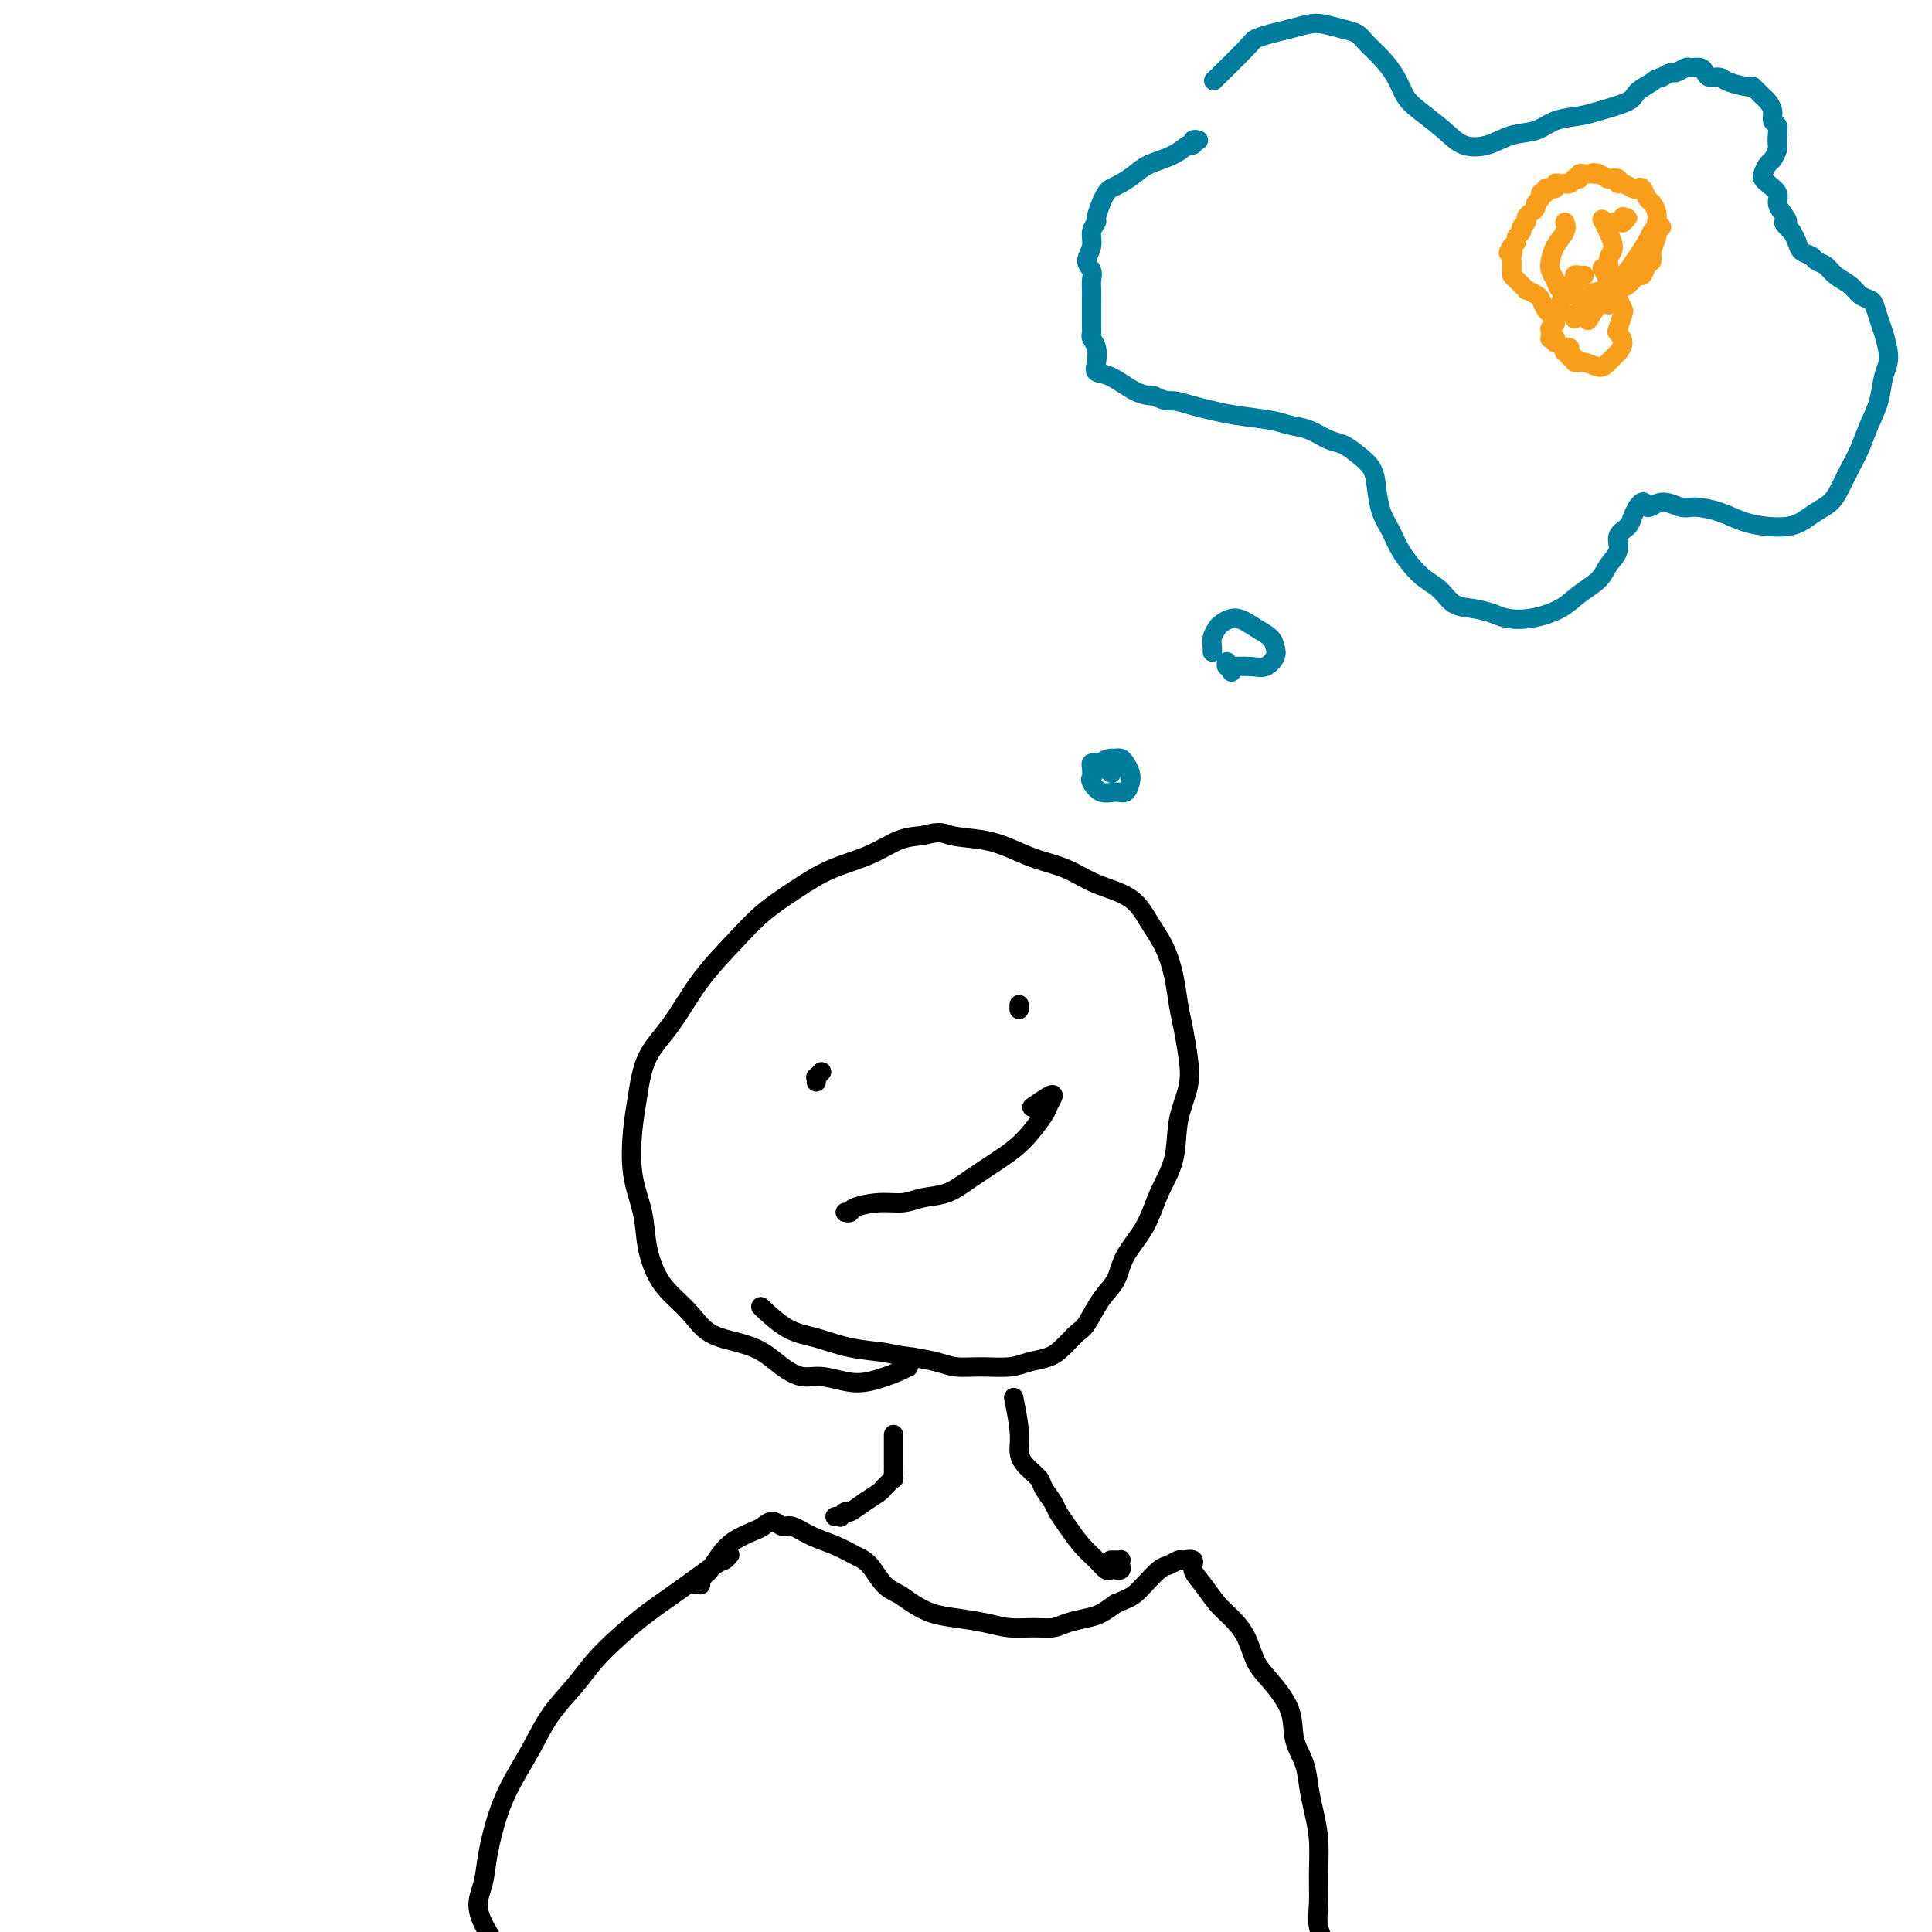 <svg viewBox='0 0 400 400' version='1.1' xmlns='http://www.w3.org/2000/svg' xmlns:xlink='http://www.w3.org/1999/xlink'><g fill='none' stroke='rgb(0,0,0)' stroke-width='4' stroke-linecap='round' stroke-linejoin='round'><path d='M151,322c-0.026,0.031 -0.052,0.062 0,0c0.052,-0.062 0.182,-0.216 0,0c-0.182,0.216 -0.676,0.801 -1,1c-0.324,0.199 -0.477,0.012 -2,1c-1.523,0.988 -4.415,3.151 -7,5c-2.585,1.849 -4.862,3.384 -7,5c-2.138,1.616 -4.136,3.311 -6,5c-1.864,1.689 -3.594,3.370 -5,5c-1.406,1.630 -2.488,3.209 -4,5c-1.512,1.791 -3.456,3.794 -5,6c-1.544,2.206 -2.689,4.617 -4,7c-1.311,2.383 -2.788,4.740 -4,7c-1.212,2.260 -2.161,4.423 -3,7c-0.839,2.577 -1.570,5.568 -2,8c-0.430,2.432 -0.560,4.305 -1,6c-0.440,1.695 -1.190,3.211 -1,5c0.190,1.789 1.319,3.851 2,5c0.681,1.149 0.914,1.386 1,2c0.086,0.614 0.025,1.604 0,2c-0.025,0.396 -0.012,0.198 0,0'/><path d='M144,328c0.424,-0.032 0.849,-0.065 1,0c0.151,0.065 0.029,0.226 0,0c-0.029,-0.226 0.036,-0.840 0,-1c-0.036,-0.160 -0.174,0.133 0,0c0.174,-0.133 0.659,-0.694 1,-1c0.341,-0.306 0.538,-0.358 1,-1c0.462,-0.642 1.187,-1.876 2,-3c0.813,-1.124 1.713,-2.139 3,-3c1.287,-0.861 2.962,-1.567 4,-2c1.038,-0.433 1.438,-0.593 2,-1c0.562,-0.407 1.287,-1.060 2,-1c0.713,0.060 1.415,0.831 2,1c0.585,0.169 1.052,-0.266 2,0c0.948,0.266 2.378,1.234 4,2c1.622,0.766 3.435,1.332 5,2c1.565,0.668 2.883,1.439 4,2c1.117,0.561 2.034,0.914 3,2c0.966,1.086 1.982,2.907 3,4c1.018,1.093 2.039,1.458 3,2c0.961,0.542 1.862,1.259 3,2c1.138,0.741 2.513,1.505 4,2c1.487,0.495 3.087,0.722 5,1c1.913,0.278 4.138,0.607 6,1c1.862,0.393 3.359,0.848 5,1c1.641,0.152 3.426,-0.000 5,0c1.574,0.000 2.938,0.152 4,0c1.062,-0.152 1.821,-0.608 3,-1c1.179,-0.392 2.779,-0.721 4,-1c1.221,-0.279 2.063,-0.508 3,-1c0.937,-0.492 1.968,-1.246 3,-2'/><path d='M231,332c2.838,-1.151 3.433,-1.528 4,-2c0.567,-0.472 1.106,-1.040 2,-2c0.894,-0.960 2.142,-2.311 3,-3c0.858,-0.689 1.325,-0.715 2,-1c0.675,-0.285 1.559,-0.829 2,-1c0.441,-0.171 0.439,0.030 1,0c0.561,-0.030 1.686,-0.291 2,0c0.314,0.291 -0.183,1.132 0,2c0.183,0.868 1.046,1.761 2,3c0.954,1.239 2.000,2.822 3,4c1.000,1.178 1.953,1.951 3,3c1.047,1.049 2.188,2.373 3,4c0.812,1.627 1.296,3.557 2,5c0.704,1.443 1.628,2.398 3,4c1.372,1.602 3.194,3.851 4,6c0.806,2.149 0.598,4.197 1,6c0.402,1.803 1.414,3.363 2,5c0.586,1.637 0.746,3.353 1,5c0.254,1.647 0.602,3.224 1,5c0.398,1.776 0.844,3.752 1,6c0.156,2.248 0.020,4.768 0,7c-0.020,2.232 0.075,4.175 0,6c-0.075,1.825 -0.319,3.530 0,5c0.319,1.470 1.201,2.703 1,5c-0.201,2.297 -1.486,5.656 -2,7c-0.514,1.344 -0.257,0.672 0,0'/><path d='M173,314c0.538,-0.000 1.076,-0.000 1,0c-0.076,0.000 -0.768,0.001 -1,0c-0.232,-0.001 -0.006,-0.005 0,0c0.006,0.005 -0.207,0.017 0,0c0.207,-0.017 0.835,-0.063 1,0c0.165,0.063 -0.131,0.234 0,0c0.131,-0.234 0.689,-0.875 1,-1c0.311,-0.125 0.373,0.265 1,0c0.627,-0.265 1.818,-1.186 3,-2c1.182,-0.814 2.355,-1.523 3,-2c0.645,-0.477 0.761,-0.723 1,-1c0.239,-0.277 0.600,-0.584 1,-1c0.400,-0.416 0.839,-0.942 1,-1c0.161,-0.058 0.043,0.353 0,0c-0.043,-0.353 -0.012,-1.471 0,-2c0.012,-0.529 0.003,-0.471 0,-1c-0.003,-0.529 -0.001,-1.647 0,-2c0.001,-0.353 0.000,0.059 0,0c-0.000,-0.059 -0.000,-0.590 0,-1c0.000,-0.410 0.000,-0.698 0,-1c-0.000,-0.302 -0.000,-0.617 0,-1c0.000,-0.383 0.000,-0.834 0,-1c-0.000,-0.166 -0.000,-0.047 0,0c0.000,0.047 0.000,0.024 0,0'/><path d='M230,323c0.310,-0.006 0.620,-0.012 1,0c0.380,0.012 0.830,0.042 1,0c0.170,-0.042 0.061,-0.155 0,0c-0.061,0.155 -0.072,0.577 0,1c0.072,0.423 0.227,0.847 0,1c-0.227,0.153 -0.837,0.036 -1,0c-0.163,-0.036 0.119,0.011 0,0c-0.119,-0.011 -0.640,-0.078 -1,0c-0.360,0.078 -0.559,0.302 -1,0c-0.441,-0.302 -1.125,-1.129 -2,-2c-0.875,-0.871 -1.940,-1.784 -3,-3c-1.060,-1.216 -2.113,-2.734 -3,-4c-0.887,-1.266 -1.607,-2.282 -2,-3c-0.393,-0.718 -0.459,-1.140 -1,-2c-0.541,-0.860 -1.555,-2.159 -2,-3c-0.445,-0.841 -0.319,-1.225 -1,-2c-0.681,-0.775 -2.169,-1.943 -3,-3c-0.831,-1.057 -1.006,-2.005 -1,-3c0.006,-0.995 0.194,-2.037 0,-4c-0.194,-1.963 -0.770,-4.847 -1,-6c-0.230,-1.153 -0.115,-0.577 0,0'/><path d='M188,282c-0.001,0.031 -0.003,0.063 0,0c0.003,-0.063 0.010,-0.220 0,0c-0.010,0.220 -0.038,0.816 0,1c0.038,0.184 0.142,-0.046 0,0c-0.142,0.046 -0.529,0.367 -2,1c-1.471,0.633 -4.024,1.576 -6,2c-1.976,0.424 -3.374,0.328 -5,0c-1.626,-0.328 -3.479,-0.889 -5,-1c-1.521,-0.111 -2.711,0.229 -4,0c-1.289,-0.229 -2.679,-1.026 -4,-2c-1.321,-0.974 -2.573,-2.126 -4,-3c-1.427,-0.874 -3.029,-1.470 -5,-2c-1.971,-0.530 -4.311,-0.992 -6,-2c-1.689,-1.008 -2.728,-2.560 -4,-4c-1.272,-1.440 -2.779,-2.769 -4,-4c-1.221,-1.231 -2.156,-2.365 -3,-4c-0.844,-1.635 -1.596,-3.771 -2,-6c-0.404,-2.229 -0.458,-4.552 -1,-7c-0.542,-2.448 -1.570,-5.021 -2,-8c-0.430,-2.979 -0.260,-6.363 0,-9c0.260,-2.637 0.610,-4.528 1,-7c0.390,-2.472 0.822,-5.525 2,-8c1.178,-2.475 3.104,-4.374 5,-7c1.896,-2.626 3.764,-5.981 6,-9c2.236,-3.019 4.841,-5.704 7,-8c2.159,-2.296 3.872,-4.205 6,-6c2.128,-1.795 4.673,-3.475 7,-5c2.327,-1.525 4.438,-2.893 7,-4c2.562,-1.107 5.574,-1.952 8,-3c2.426,-1.048 4.264,-2.299 6,-3c1.736,-0.701 3.368,-0.850 5,-1'/><path d='M191,173c3.955,-1.118 4.342,-0.414 6,0c1.658,0.414 4.586,0.537 7,1c2.414,0.463 4.312,1.266 6,2c1.688,0.734 3.165,1.399 5,2c1.835,0.601 4.028,1.138 6,2c1.972,0.862 3.722,2.049 6,3c2.278,0.951 5.083,1.667 7,3c1.917,1.333 2.947,3.281 4,5c1.053,1.719 2.128,3.207 3,5c0.872,1.793 1.542,3.892 2,6c0.458,2.108 0.704,4.227 1,6c0.296,1.773 0.642,3.200 1,5c0.358,1.800 0.728,3.974 1,6c0.272,2.026 0.447,3.906 0,6c-0.447,2.094 -1.517,4.404 -2,7c-0.483,2.596 -0.380,5.478 -1,8c-0.620,2.522 -1.965,4.682 -3,7c-1.035,2.318 -1.762,4.792 -3,7c-1.238,2.208 -2.988,4.148 -4,6c-1.012,1.852 -1.285,3.616 -2,5c-0.715,1.384 -1.870,2.388 -3,4c-1.130,1.612 -2.234,3.832 -3,5c-0.766,1.168 -1.192,1.283 -2,2c-0.808,0.717 -1.996,2.034 -3,3c-1.004,0.966 -1.822,1.580 -3,2c-1.178,0.420 -2.715,0.645 -4,1c-1.285,0.355 -2.317,0.838 -4,1c-1.683,0.162 -4.018,0.002 -6,0c-1.982,-0.002 -3.610,0.153 -5,0c-1.390,-0.153 -2.540,-0.615 -4,-1c-1.460,-0.385 -3.230,-0.692 -5,-1'/><path d='M189,281c-4.122,-0.504 -4.426,-0.763 -6,-1c-1.574,-0.237 -4.419,-0.453 -7,-1c-2.581,-0.547 -4.898,-1.425 -7,-2c-2.102,-0.575 -3.989,-0.847 -6,-2c-2.011,-1.153 -4.146,-3.187 -5,-4c-0.854,-0.813 -0.427,-0.407 0,0'/></g>
<g fill='none' stroke='rgb(0,124,156)' stroke-width='4' stroke-linecap='round' stroke-linejoin='round'><path d='M230,160c0.122,0.083 0.244,0.166 0,0c-0.244,-0.166 -0.853,-0.580 -1,-1c-0.147,-0.420 0.167,-0.845 0,-1c-0.167,-0.155 -0.815,-0.040 -1,0c-0.185,0.040 0.094,0.004 0,0c-0.094,-0.004 -0.563,0.025 -1,0c-0.437,-0.025 -0.844,-0.104 -1,0c-0.156,0.104 -0.060,0.392 0,1c0.060,0.608 0.086,1.538 0,2c-0.086,0.462 -0.282,0.458 0,1c0.282,0.542 1.043,1.632 2,2c0.957,0.368 2.110,0.015 3,0c0.890,-0.015 1.518,0.307 2,0c0.482,-0.307 0.820,-1.245 1,-2c0.180,-0.755 0.204,-1.327 0,-2c-0.204,-0.673 -0.635,-1.448 -1,-2c-0.365,-0.552 -0.666,-0.883 -1,-1c-0.334,-0.117 -0.703,-0.020 -1,0c-0.297,0.020 -0.523,-0.036 -1,0c-0.477,0.036 -1.205,0.163 -2,1c-0.795,0.837 -1.656,2.382 -2,3c-0.344,0.618 -0.172,0.309 0,0'/><path d='M255,139c-0.030,0.121 -0.060,0.242 0,0c0.060,-0.242 0.211,-0.846 0,-1c-0.211,-0.154 -0.785,0.141 -1,0c-0.215,-0.141 -0.071,-0.717 0,-1c0.071,-0.283 0.068,-0.272 0,0c-0.068,0.272 -0.202,0.804 0,1c0.202,0.196 0.739,0.054 1,0c0.261,-0.054 0.245,-0.020 0,0c-0.245,0.020 -0.720,0.028 0,0c0.720,-0.028 2.636,-0.091 4,0c1.364,0.091 2.175,0.334 3,0c0.825,-0.334 1.663,-1.247 2,-2c0.337,-0.753 0.175,-1.347 0,-2c-0.175,-0.653 -0.361,-1.364 -1,-2c-0.639,-0.636 -1.730,-1.198 -3,-2c-1.270,-0.802 -2.718,-1.844 -4,-2c-1.282,-0.156 -2.396,0.575 -3,1c-0.604,0.425 -0.698,0.545 -1,1c-0.302,0.455 -0.813,1.246 -1,2c-0.187,0.754 -0.050,1.472 0,2c0.050,0.528 0.014,0.865 0,1c-0.014,0.135 -0.007,0.067 0,0'/><path d='M248,29c0.117,0.034 0.235,0.068 0,0c-0.235,-0.068 -0.822,-0.236 -1,0c-0.178,0.236 0.052,0.878 0,1c-0.052,0.122 -0.388,-0.276 -1,0c-0.612,0.276 -1.502,1.226 -3,2c-1.498,0.774 -3.606,1.373 -5,2c-1.394,0.627 -2.075,1.283 -3,2c-0.925,0.717 -2.094,1.495 -3,2c-0.906,0.505 -1.548,0.736 -2,1c-0.452,0.264 -0.714,0.559 -1,1c-0.286,0.441 -0.597,1.027 -1,2c-0.403,0.973 -0.897,2.333 -1,3c-0.103,0.667 0.186,0.640 0,1c-0.186,0.360 -0.849,1.108 -1,2c-0.151,0.892 0.208,1.930 0,3c-0.208,1.070 -0.984,2.172 -1,3c-0.016,0.828 0.728,1.381 1,2c0.272,0.619 0.073,1.302 0,2c-0.073,0.698 -0.020,1.409 0,2c0.020,0.591 0.006,1.062 0,2c-0.006,0.938 -0.002,2.345 0,3c0.002,0.655 0.004,0.559 0,1c-0.004,0.441 -0.015,1.420 0,2c0.015,0.580 0.055,0.761 0,1c-0.055,0.239 -0.204,0.534 0,1c0.204,0.466 0.760,1.102 1,2c0.240,0.898 0.164,2.058 0,3c-0.164,0.942 -0.415,1.665 0,2c0.415,0.335 1.496,0.283 3,1c1.504,0.717 3.430,2.205 5,3c1.570,0.795 2.785,0.898 4,1'/><path d='M239,82c2.570,1.262 2.995,0.915 4,1c1.005,0.085 2.589,0.600 4,1c1.411,0.400 2.649,0.683 4,1c1.351,0.317 2.816,0.666 5,1c2.184,0.334 5.088,0.652 7,1c1.912,0.348 2.832,0.725 4,1c1.168,0.275 2.582,0.446 4,1c1.418,0.554 2.838,1.490 4,2c1.162,0.510 2.065,0.593 3,1c0.935,0.407 1.903,1.137 3,2c1.097,0.863 2.323,1.860 3,3c0.677,1.140 0.806,2.423 1,4c0.194,1.577 0.453,3.446 1,5c0.547,1.554 1.380,2.791 2,4c0.620,1.209 1.025,2.390 2,4c0.975,1.610 2.519,3.650 4,5c1.481,1.350 2.898,2.011 4,3c1.102,0.989 1.888,2.305 3,3c1.112,0.695 2.548,0.770 4,1c1.452,0.230 2.918,0.617 4,1c1.082,0.383 1.778,0.763 3,1c1.222,0.237 2.970,0.331 5,0c2.030,-0.331 4.342,-1.089 6,-2c1.658,-0.911 2.663,-1.977 4,-3c1.337,-1.023 3.006,-2.003 4,-3c0.994,-0.997 1.313,-2.010 2,-3c0.687,-0.990 1.742,-1.956 2,-3c0.258,-1.044 -0.281,-2.166 0,-3c0.281,-0.834 1.383,-1.378 2,-2c0.617,-0.622 0.748,-1.320 1,-2c0.252,-0.680 0.626,-1.340 1,-2'/><path d='M339,105c1.565,-2.243 1.478,-0.350 2,0c0.522,0.350 1.653,-0.842 3,-1c1.347,-0.158 2.908,0.718 4,1c1.092,0.282 1.713,-0.029 3,0c1.287,0.029 3.240,0.398 5,1c1.760,0.602 3.328,1.437 5,2c1.672,0.563 3.449,0.853 5,1c1.551,0.147 2.877,0.151 4,0c1.123,-0.151 2.044,-0.455 3,-1c0.956,-0.545 1.947,-1.330 3,-2c1.053,-0.670 2.169,-1.224 3,-2c0.831,-0.776 1.378,-1.774 2,-3c0.622,-1.226 1.318,-2.681 2,-4c0.682,-1.319 1.350,-2.504 2,-4c0.650,-1.496 1.281,-3.303 2,-5c0.719,-1.697 1.524,-3.282 2,-5c0.476,-1.718 0.622,-3.567 1,-5c0.378,-1.433 0.989,-2.450 1,-4c0.011,-1.550 -0.578,-3.633 -1,-5c-0.422,-1.367 -0.678,-2.019 -1,-3c-0.322,-0.981 -0.709,-2.293 -1,-3c-0.291,-0.707 -0.486,-0.809 -1,-1c-0.514,-0.191 -1.346,-0.471 -2,-1c-0.654,-0.529 -1.130,-1.308 -2,-2c-0.870,-0.692 -2.135,-1.298 -3,-2c-0.865,-0.702 -1.331,-1.500 -2,-2c-0.669,-0.500 -1.541,-0.700 -2,-1c-0.459,-0.300 -0.504,-0.699 -1,-1c-0.496,-0.301 -1.441,-0.504 -2,-1c-0.559,-0.496 -0.731,-1.285 -1,-2c-0.269,-0.715 -0.634,-1.358 -1,-2'/><path d='M371,48c-2.814,-2.678 -1.349,-1.873 -1,-2c0.349,-0.127 -0.418,-1.186 -1,-2c-0.582,-0.814 -0.980,-1.383 -1,-2c-0.020,-0.617 0.337,-1.283 0,-2c-0.337,-0.717 -1.370,-1.486 -2,-2c-0.630,-0.514 -0.859,-0.771 -1,-1c-0.141,-0.229 -0.195,-0.428 0,-1c0.195,-0.572 0.641,-1.518 1,-2c0.359,-0.482 0.633,-0.500 1,-1c0.367,-0.500 0.826,-1.481 1,-2c0.174,-0.519 0.061,-0.576 0,-1c-0.061,-0.424 -0.072,-1.217 0,-2c0.072,-0.783 0.226,-1.558 0,-2c-0.226,-0.442 -0.834,-0.552 -1,-1c-0.166,-0.448 0.109,-1.234 0,-2c-0.109,-0.766 -0.604,-1.512 -1,-2c-0.396,-0.488 -0.695,-0.719 -1,-1c-0.305,-0.281 -0.617,-0.614 -1,-1c-0.383,-0.386 -0.837,-0.825 -1,-1c-0.163,-0.175 -0.036,-0.085 0,0c0.036,0.085 -0.018,0.164 -1,0c-0.982,-0.164 -2.892,-0.569 -4,-1c-1.108,-0.431 -1.414,-0.886 -2,-1c-0.586,-0.114 -1.451,0.112 -2,0c-0.549,-0.112 -0.781,-0.562 -1,-1c-0.219,-0.438 -0.425,-0.864 -1,-1c-0.575,-0.136 -1.519,0.019 -2,0c-0.481,-0.019 -0.500,-0.211 -1,0c-0.500,0.211 -1.481,0.826 -2,1c-0.519,0.174 -0.577,-0.093 -1,0c-0.423,0.093 -1.212,0.547 -2,1'/><path d='M344,16c-1.518,0.439 -1.314,0.538 -2,1c-0.686,0.462 -2.263,1.289 -3,2c-0.737,0.711 -0.636,1.308 -2,2c-1.364,0.692 -4.195,1.480 -6,2c-1.805,0.520 -2.586,0.773 -4,1c-1.414,0.227 -3.463,0.427 -5,1c-1.537,0.573 -2.562,1.519 -4,2c-1.438,0.481 -3.287,0.498 -5,1c-1.713,0.502 -3.288,1.489 -5,2c-1.712,0.511 -3.560,0.546 -5,0c-1.440,-0.546 -2.471,-1.672 -4,-3c-1.529,-1.328 -3.554,-2.859 -5,-4c-1.446,-1.141 -2.312,-1.892 -3,-3c-0.688,-1.108 -1.197,-2.573 -2,-4c-0.803,-1.427 -1.899,-2.817 -3,-4c-1.101,-1.183 -2.208,-2.160 -3,-3c-0.792,-0.840 -1.268,-1.543 -2,-2c-0.732,-0.457 -1.721,-0.670 -3,-1c-1.279,-0.330 -2.847,-0.779 -4,-1c-1.153,-0.221 -1.890,-0.215 -3,0c-1.110,0.215 -2.593,0.640 -4,1c-1.407,0.360 -2.739,0.654 -4,1c-1.261,0.346 -2.451,0.742 -3,1c-0.549,0.258 -0.455,0.377 -2,2c-1.545,1.623 -4.727,4.749 -6,6c-1.273,1.251 -0.636,0.625 0,0'/></g>
<g fill='none' stroke='rgb(249,158,27)' stroke-width='4' stroke-linecap='round' stroke-linejoin='round'><path d='M326,65c-0.083,0.502 -0.166,1.005 0,1c0.166,-0.005 0.583,-0.516 1,-1c0.417,-0.484 0.836,-0.940 1,-1c0.164,-0.060 0.075,0.277 1,0c0.925,-0.277 2.864,-1.169 4,-2c1.136,-0.831 1.470,-1.603 2,-2c0.530,-0.397 1.256,-0.420 2,-1c0.744,-0.580 1.505,-1.715 2,-2c0.495,-0.285 0.725,0.282 1,0c0.275,-0.282 0.596,-1.413 1,-2c0.404,-0.587 0.893,-0.629 1,-1c0.107,-0.371 -0.167,-1.072 0,-2c0.167,-0.928 0.774,-2.084 1,-3c0.226,-0.916 0.072,-1.592 0,-2c-0.072,-0.408 -0.061,-0.548 0,-1c0.061,-0.452 0.171,-1.218 0,-2c-0.171,-0.782 -0.622,-1.582 -1,-2c-0.378,-0.418 -0.682,-0.456 -1,-1c-0.318,-0.544 -0.650,-1.595 -1,-2c-0.350,-0.405 -0.719,-0.165 -1,0c-0.281,0.165 -0.475,0.254 -1,0c-0.525,-0.254 -1.381,-0.853 -2,-1c-0.619,-0.147 -1.001,0.158 -1,0c0.001,-0.158 0.385,-0.778 0,-1c-0.385,-0.222 -1.540,-0.046 -2,0c-0.460,0.046 -0.226,-0.039 0,0c0.226,0.039 0.446,0.203 0,0c-0.446,-0.203 -1.556,-0.772 -2,-1c-0.444,-0.228 -0.222,-0.114 0,0'/><path d='M331,36c-1.630,-0.464 -1.206,-0.124 -1,0c0.206,0.124 0.195,0.032 0,0c-0.195,-0.032 -0.573,-0.005 -1,0c-0.427,0.005 -0.903,-0.012 -1,0c-0.097,0.012 0.185,0.055 0,0c-0.185,-0.055 -0.837,-0.207 -1,0c-0.163,0.207 0.163,0.773 0,1c-0.163,0.227 -0.813,0.113 -1,0c-0.187,-0.113 0.091,-0.226 0,0c-0.091,0.226 -0.550,0.792 -1,1c-0.450,0.208 -0.890,0.060 -1,0c-0.110,-0.060 0.110,-0.030 0,0c-0.110,0.030 -0.550,0.061 -1,0c-0.450,-0.061 -0.909,-0.214 -1,0c-0.091,0.214 0.187,0.793 0,1c-0.187,0.207 -0.839,0.041 -1,0c-0.161,-0.041 0.168,0.045 0,0c-0.168,-0.045 -0.834,-0.219 -1,0c-0.166,0.219 0.166,0.832 0,1c-0.166,0.168 -0.832,-0.110 -1,0c-0.168,0.110 0.161,0.607 0,1c-0.161,0.393 -0.813,0.683 -1,1c-0.187,0.317 0.089,0.662 0,1c-0.089,0.338 -0.545,0.668 -1,1c-0.455,0.332 -0.911,0.666 -1,1c-0.089,0.334 0.187,0.667 0,1c-0.187,0.333 -0.837,0.667 -1,1c-0.163,0.333 0.163,0.667 0,1c-0.163,0.333 -0.813,0.667 -1,1c-0.187,0.333 0.089,0.667 0,1c-0.089,0.333 -0.545,0.667 -1,1'/><path d='M313,51c-1.392,2.185 -0.374,1.149 0,1c0.374,-0.149 0.102,0.589 0,1c-0.102,0.411 -0.033,0.496 0,1c0.033,0.504 0.032,1.426 0,2c-0.032,0.574 -0.093,0.798 0,1c0.093,0.202 0.339,0.382 1,1c0.661,0.618 1.735,1.675 2,2c0.265,0.325 -0.280,-0.082 0,0c0.280,0.082 1.385,0.652 2,1c0.615,0.348 0.739,0.475 1,1c0.261,0.525 0.658,1.447 1,2c0.342,0.553 0.628,0.736 1,1c0.372,0.264 0.831,0.610 1,1c0.169,0.390 0.048,0.826 0,1c-0.048,0.174 -0.024,0.087 0,0'/><path d='M324,46c0.198,0.584 0.396,1.167 0,2c-0.396,0.833 -1.386,1.914 -2,3c-0.614,1.086 -0.853,2.175 -1,3c-0.147,0.825 -0.203,1.385 0,2c0.203,0.615 0.665,1.286 1,2c0.335,0.714 0.542,1.469 1,2c0.458,0.531 1.167,0.836 2,1c0.833,0.164 1.790,0.188 3,0c1.210,-0.188 2.672,-0.589 4,-1c1.328,-0.411 2.522,-0.832 3,-1c0.478,-0.168 0.239,-0.084 0,0'/><path d='M344,47c-0.451,0.024 -0.903,0.049 -1,0c-0.097,-0.049 0.160,-0.171 0,0c-0.160,0.171 -0.738,0.635 -1,1c-0.262,0.365 -0.207,0.631 -1,2c-0.793,1.369 -2.433,3.842 -4,6c-1.567,2.158 -3.059,4.001 -4,5c-0.941,0.999 -1.330,1.154 -2,2c-0.670,0.846 -1.620,2.385 -2,3c-0.380,0.615 -0.190,0.308 0,0'/><path d='M328,57c-0.301,0.025 -0.602,0.050 -1,0c-0.398,-0.050 -0.894,-0.173 -1,0c-0.106,0.173 0.179,0.644 0,1c-0.179,0.356 -0.823,0.596 -1,1c-0.177,0.404 0.111,0.971 0,1c-0.111,0.029 -0.622,-0.482 -1,0c-0.378,0.482 -0.623,1.956 -1,3c-0.377,1.044 -0.886,1.657 -1,2c-0.114,0.343 0.165,0.418 0,1c-0.165,0.582 -0.776,1.673 -1,2c-0.224,0.327 -0.060,-0.110 0,0c0.060,0.110 0.016,0.765 0,1c-0.016,0.235 -0.005,0.049 0,0c0.005,-0.049 0.005,0.038 0,0c-0.005,-0.038 -0.015,-0.203 0,0c0.015,0.203 0.057,0.773 0,1c-0.057,0.227 -0.211,0.113 0,0c0.211,-0.113 0.788,-0.223 1,0c0.212,0.223 0.061,0.778 0,1c-0.061,0.222 -0.030,0.111 0,0'/><path d='M325,72c-0.390,-0.122 -0.780,-0.244 -1,0c-0.220,0.244 -0.271,0.854 0,1c0.271,0.146 0.862,-0.172 1,0c0.138,0.172 -0.177,0.835 0,1c0.177,0.165 0.848,-0.168 1,0c0.152,0.168 -0.214,0.836 0,1c0.214,0.164 1.009,-0.175 2,0c0.991,0.175 2.179,0.864 3,1c0.821,0.136 1.274,-0.283 2,-1c0.726,-0.717 1.724,-1.734 2,-2c0.276,-0.266 -0.171,0.219 0,0c0.171,-0.219 0.961,-1.143 1,-2c0.039,-0.857 -0.672,-1.648 -1,-2c-0.328,-0.352 -0.274,-0.265 0,-1c0.274,-0.735 0.766,-2.293 1,-3c0.234,-0.707 0.208,-0.564 0,-1c-0.208,-0.436 -0.599,-1.452 -1,-2c-0.401,-0.548 -0.812,-0.627 -1,-1c-0.188,-0.373 -0.154,-1.038 0,-1c0.154,0.038 0.426,0.779 0,0c-0.426,-0.779 -1.550,-3.080 -2,-4c-0.450,-0.920 -0.225,-0.460 0,0'/><path d='M332,63c0.422,-0.033 0.844,-0.066 1,0c0.156,0.066 0.047,0.230 0,0c-0.047,-0.230 -0.032,-0.853 0,-1c0.032,-0.147 0.081,0.182 0,0c-0.081,-0.182 -0.292,-0.876 0,-1c0.292,-0.124 1.086,0.323 1,-1c-0.086,-1.323 -1.054,-4.417 -1,-6c0.054,-1.583 1.130,-1.657 1,-3c-0.130,-1.343 -1.466,-3.955 -2,-5c-0.534,-1.045 -0.267,-0.522 0,0'/><path d='M334,46c0.456,-0.003 0.912,-0.006 1,0c0.088,0.006 -0.190,0.020 0,0c0.190,-0.020 0.850,-0.076 1,0c0.150,0.076 -0.208,0.283 0,0c0.208,-0.283 0.984,-1.055 1,-1c0.016,0.055 -0.726,0.938 -1,1c-0.274,0.062 -0.078,-0.697 0,-1c0.078,-0.303 0.039,-0.152 0,0'/></g>
<g fill='none' stroke='rgb(0,0,0)' stroke-width='4' stroke-linecap='round' stroke-linejoin='round'><path d='M169,224c0.030,-0.453 0.061,-0.906 0,-1c-0.061,-0.094 -0.212,0.171 0,0c0.212,-0.171 0.788,-0.777 1,-1c0.212,-0.223 0.061,-0.064 0,0c-0.061,0.064 -0.030,0.032 0,0'/><path d='M211,209c0.000,-0.417 0.000,-0.833 0,-1c0.000,-0.167 0.000,-0.083 0,0'/><path d='M175,251c0.427,0.081 0.854,0.162 1,0c0.146,-0.162 0.012,-0.567 1,-1c0.988,-0.433 3.098,-0.895 5,-1c1.902,-0.105 3.596,0.145 5,0c1.404,-0.145 2.517,-0.687 4,-1c1.483,-0.313 3.336,-0.399 5,-1c1.664,-0.601 3.138,-1.718 5,-3c1.862,-1.282 4.111,-2.729 6,-4c1.889,-1.271 3.420,-2.367 5,-4c1.580,-1.633 3.211,-3.803 4,-5c0.789,-1.197 0.736,-1.420 1,-2c0.264,-0.580 0.844,-1.516 1,-2c0.156,-0.484 -0.112,-0.515 -1,0c-0.888,0.515 -2.397,1.576 -3,2c-0.603,0.424 -0.302,0.212 0,0'/></g>
</svg>